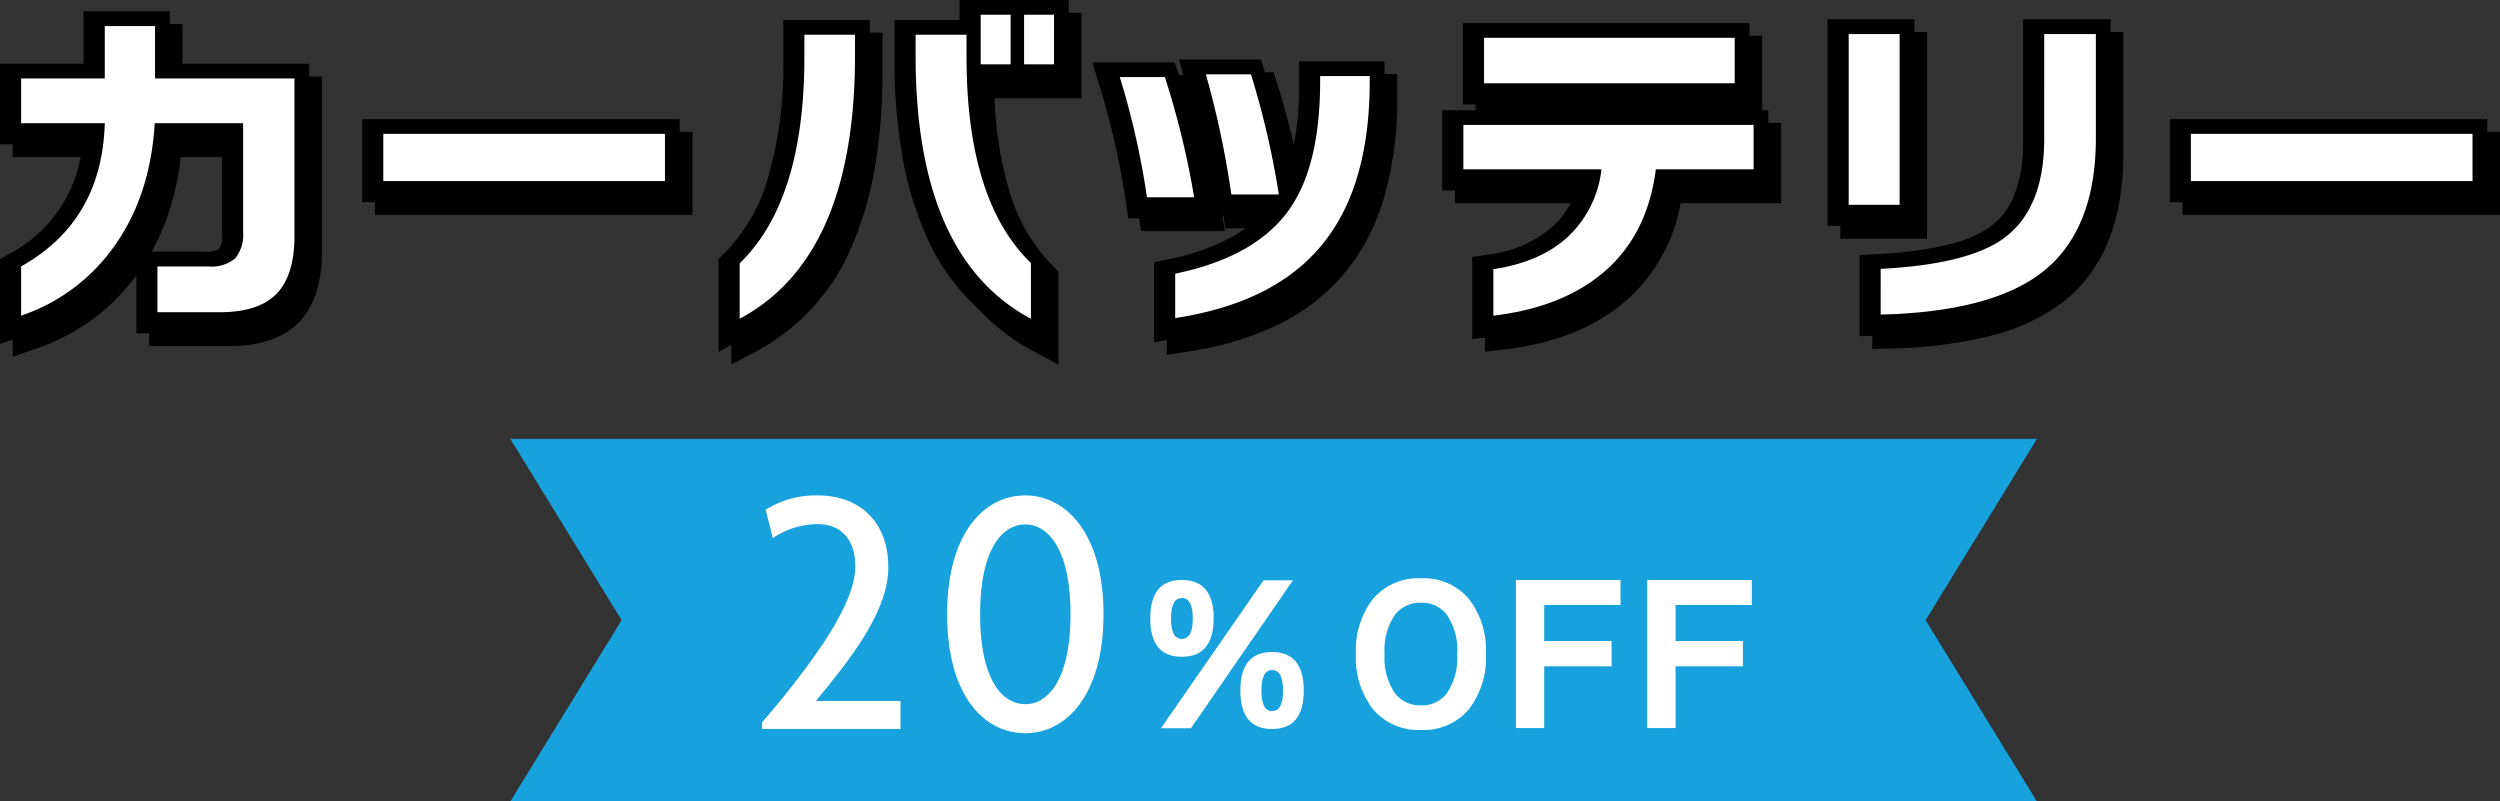 <svg xmlns="http://www.w3.org/2000/svg" width="348.534" height="111.732" viewBox="0 0 348.534 111.732">
  <rect x="0" y="0" width="348.534" height="111.732" fill="#333333" stroke="none"/>
  <g id="グループ_17559" data-name="グループ 17559" transform="translate(1006.315 -877.815)">
    <g id="グループ_17554" data-name="グループ 17554" transform="translate(-1007.887 878)">
      <path id="パス_51467" data-name="パス 51467" d="M-132.816-9.36q0,5.568-2.5,8.136t-7.968,2.568h-8.64V-5.04h7.1a5.11,5.11,0,0,0,3.744-1.128,5.2,5.2,0,0,0,1.1-3.72v-15.12H-152.3Q-152.928-14.5-158.352-7.3a26.033,26.033,0,0,1-12.576,9.12V-5.04q11.28-6.336,11.664-19.968h-11.664v-6.24h11.664v-7.3h7.008v7.3h19.44Zm51.648-7.584h-39.264V-23.52h39.264Zm54.24-16.272H-31.1v-6.912h4.176Zm-6.048,0h-4.176v-6.912h4.176Zm2.832,35.472q-16.08-8.592-16.08-36.672v-2.928h7.1v3.072q0,20.064,8.976,28.752ZM-54.672-34.416q0,28.08-16.08,36.672V-5.472q9.024-8.736,9.024-28.8v-3.072h7.056ZM4.416-15.072H-2.208A127.476,127.476,0,0,0-5.76-31.824H.528A118.744,118.744,0,0,1,4.416-15.072ZM17.088-30.864q0,15.168-7.056,23.28Q3.408.1-10.032,2.16V-4.032Q1.152-6.336,5.856-12.96q4.32-6.1,4.32-17.952v-.672h6.912ZM-7.392-14.688h-6.576A111.4,111.4,0,0,0-17.76-31.44h6.288A117.864,117.864,0,0,1-7.392-14.688Zm75.36-15.888H33.024v-6.336H67.968Zm2.64,12H56.976q-1.2,9.408-7.632,14.64Q43.632.72,34.32,1.824v-6.48q6.672-1.008,10.488-4.608a15.136,15.136,0,0,0,4.584-9.312H30.144v-6.192H70.608ZM118.32-22.9q0,12.816-7.488,18.672-7.1,5.52-22.512,5.9V-4.7q11.9-.624,16.9-4.08,5.9-4.08,5.9-14.064V-37.44h7.2ZM90.96-13.632h-7.1V-37.44h7.1Zm79.872-3.312H131.568V-23.52h39.264Z" transform="translate(176.774 44.217)"/>
      <path id="カーバッテリー_-_アウトライン" data-name="カーバッテリー - アウトライン" d="M-27.644,6.426l-3.678-1.965A29.481,29.481,0,0,1-44.494-10.2a47.61,47.61,0,0,1-3.189-10.963,78.222,78.222,0,0,1-1.042-13.249v-5.428h9.072v-2.784h15.224v11.912H-36.542A51.41,51.41,0,0,0-34.49-17.8,24.468,24.468,0,0,0-28.405-7.316l.761.737Zm-16.08-41.27v.428c0,8.969,1.282,16.439,3.81,22.2a27.3,27.3,0,0,0,4.6,7.286,23.013,23.013,0,0,0,2.673,2.542v-2.11a29.969,29.969,0,0,1-6.618-11.812A60.907,60.907,0,0,1-41.62-34.272v-.572ZM-73.252,6.426V-6.531l.761-.737A24.622,24.622,0,0,0-66.37-17.788a55.824,55.824,0,0,0,2.142-16.484v-5.572h12.056v5.428a78.222,78.222,0,0,1-1.042,13.249A47.61,47.61,0,0,1-56.4-10.2,29.481,29.481,0,0,1-69.574,4.461Zm5-10.873v2.062a23.013,23.013,0,0,0,2.673-2.542,27.3,27.3,0,0,0,4.6-7.286c2.528-5.765,3.81-13.235,3.81-22.2v-.428h-2.056v.572A60.737,60.737,0,0,1-61.6-16.293,30.11,30.11,0,0,1-68.252-4.446ZM-173.428,5.327V-6.5l1.276-.717a19.115,19.115,0,0,0,10.2-15.288h-11.48v-11.24h11.664v-7.3h12.008v7.3h19.44V-9.36a19.059,19.059,0,0,1-.734,5.551A10.557,10.557,0,0,1-133.519.518c-2.145,2.207-5.429,3.326-9.761,3.326h-11.14V-7.54h9.6a3.324,3.324,0,0,0,1.957-.377,3.309,3.309,0,0,0,.391-1.971v-12.62h-7.542a37.858,37.858,0,0,1-1.752,7.992,31.232,31.232,0,0,1-4.593,8.724,28.611,28.611,0,0,1-13.76,9.98Zm24.008-6.483h6.14c2.93,0,5.008-.609,6.175-1.81,1.187-1.221,1.789-3.372,1.789-6.394V-28.748h-19.44v-7.3h-2.008v7.3h-11.664v1.24h11.735l-.072,2.57a26.972,26.972,0,0,1-3.448,13,24.337,24.337,0,0,1-8.215,8.32v1.67A23.236,23.236,0,0,0-165.412-3.8a24.105,24.105,0,0,0,5.065-5,26.235,26.235,0,0,0,3.853-7.329,34.25,34.25,0,0,0,1.694-9.024l.14-2.352h17.192v17.62a7.546,7.546,0,0,1-1.817,5.469,7.448,7.448,0,0,1-5.531,1.879h-4.6ZM-12.532,5.073V-6.069l2-.411A30.792,30.792,0,0,0-1.693-9.6a17.849,17.849,0,0,0,3.963-2.977H-4.382l-.3-2.153A125.564,125.564,0,0,0-8.167-31.148l-.892-3.176h11.4L2.9-32.6A108.979,108.979,0,0,1,6.185-19.35,38.9,38.9,0,0,0,7.676-30.912v-3.172H19.588v3.22a48.971,48.971,0,0,1-1.872,14.129A29.162,29.162,0,0,1,11.924-5.95,28.18,28.18,0,0,1,2.8.941,43.729,43.729,0,0,1-9.652,4.631Zm5-7.113v1.2A35.977,35.977,0,0,0,.612-3.557a23.217,23.217,0,0,0,7.527-5.66l.007-.008a24.2,24.2,0,0,0,4.786-8.96,42.13,42.13,0,0,0,1.63-10.9H12.65a45.069,45.069,0,0,1-1.123,9.173,24.255,24.255,0,0,1-3.631,8.4A21.593,21.593,0,0,1,.757-5.237,33.849,33.849,0,0,1-7.532-2.04ZM-.055-17.572H1.432A116.2,116.2,0,0,0-1.309-29.324H-2.5C-1.487-25.361-.668-21.427-.055-17.572ZM31.82,4.638V-6.807l2.127-.321a16.656,16.656,0,0,0,9.146-3.955,11.926,11.926,0,0,0,3.178-4.993H27.644V-27.268H73.108v11.192H59.1A23.439,23.439,0,0,1,50.922-2a26.533,26.533,0,0,1-7.295,4.163,37.607,37.607,0,0,1-9.013,2.14Zm5-7.22v1.489A30.026,30.026,0,0,0,41.837-2.5a21.552,21.552,0,0,0,5.927-3.371,17.431,17.431,0,0,0,4.487-5.494A22.348,22.348,0,0,0,54.5-18.892l.279-2.184H68.108v-1.192H32.644v1.192H52.251l-.381,2.833a17.64,17.64,0,0,1-5.346,10.8A20.37,20.37,0,0,1,36.82-2.582Zm49,6.825V-7.076L88.189-7.2a54.428,54.428,0,0,0,9.72-1.266,17.806,17.806,0,0,0,5.884-2.373,9.888,9.888,0,0,0,3.546-4.468,19.613,19.613,0,0,0,1.281-7.54V-39.94h12.2V-22.9c0,9.313-2.842,16.257-8.448,20.641l-.006,0a27.824,27.824,0,0,1-10.08,4.68,61.57,61.57,0,0,1-13.9,1.749Zm5-6.607V-.923C99.192-1.4,105.4-3.17,109.295-6.2a15.29,15.29,0,0,0,4.833-6.555A27.375,27.375,0,0,0,115.82-22.9V-34.94h-2.2v12.092c0,7.495-2.349,12.919-6.983,16.121C103.246-4.38,98.058-2.946,90.82-2.364Zm2.64-8.768h-12.1V-39.94h12.1Zm-7.1-5h2.1V-34.94h-2.1ZM-4.423-12.188h-11.71l-.31-2.142A109.408,109.408,0,0,0-20.15-30.707l-.992-3.233H-9.663l.566,1.718A120.907,120.907,0,0,1-4.928-15.114Zm-7.4-5h1.433A114.827,114.827,0,0,0-13.3-28.94h-1.127A114.079,114.079,0,0,1-11.826-17.188Zm185.158,2.744H129.068V-26.02h44.264Zm-39.264-5h34.264V-21.02H134.068Zm-212.736,5h-44.264V-26.02h44.264Zm-39.264-5h34.264V-21.02h-34.264Zm188.4-8.632H30.524V-39.412H70.468Zm-34.944-5H65.468v-1.336H35.524Z" transform="translate(176.774 44.217)"/>
      <path id="パス_51468" data-name="パス 51468" d="M-132.816-9.36q0,5.568-2.5,8.136t-7.968,2.568h-8.64V-5.04h7.1a5.11,5.11,0,0,0,3.744-1.128,5.2,5.2,0,0,0,1.1-3.72v-15.12H-152.3Q-152.928-14.5-158.352-7.3a26.033,26.033,0,0,1-12.576,9.12V-5.04q11.28-6.336,11.664-19.968h-11.664v-6.24h11.664v-7.3h7.008v7.3h19.44Zm51.648-7.584h-39.264V-23.52h39.264Zm54.24-16.272H-31.1v-6.912h4.176Zm-6.048,0h-4.176v-6.912h4.176Zm2.832,35.472q-16.08-8.592-16.08-36.672v-2.928h7.1v3.072q0,20.064,8.976,28.752ZM-54.672-34.416q0,28.08-16.08,36.672V-5.472q9.024-8.736,9.024-28.8v-3.072h7.056ZM4.416-15.072H-2.208A127.476,127.476,0,0,0-5.76-31.824H.528A118.744,118.744,0,0,1,4.416-15.072ZM17.088-30.864q0,15.168-7.056,23.28Q3.408.1-10.032,2.16V-4.032Q1.152-6.336,5.856-12.96q4.32-6.1,4.32-17.952v-.672h6.912ZM-7.392-14.688h-6.576A111.4,111.4,0,0,0-17.76-31.44h6.288A117.864,117.864,0,0,1-7.392-14.688Zm75.36-15.888H33.024v-6.336H67.968Zm2.64,12H56.976q-1.2,9.408-7.632,14.64Q43.632.72,34.32,1.824v-6.48q6.672-1.008,10.488-4.608a15.136,15.136,0,0,0,4.584-9.312H30.144v-6.192H70.608ZM118.32-22.9q0,12.816-7.488,18.672-7.1,5.52-22.512,5.9V-4.7q11.9-.624,16.9-4.08,5.9-4.08,5.9-14.064V-37.44h7.2ZM90.96-13.632h-7.1V-37.44h7.1Zm79.872-3.312H131.568V-23.52h39.264Z" transform="translate(175 42.443)"/>
      <path id="カーバッテリー_-_アウトライン-2" data-name="カーバッテリー - アウトライン" d="M-27.644,6.426l-3.678-1.965A29.481,29.481,0,0,1-44.494-10.2a47.61,47.61,0,0,1-3.189-10.963,78.222,78.222,0,0,1-1.042-13.249v-5.428h9.072v-2.784h15.224v11.912H-36.542A51.41,51.41,0,0,0-34.49-17.8,24.468,24.468,0,0,0-28.405-7.316l.761.737Zm-16.08-41.27v.428c0,8.969,1.282,16.439,3.81,22.2a27.3,27.3,0,0,0,4.6,7.286,23.013,23.013,0,0,0,2.673,2.542v-2.11a29.969,29.969,0,0,1-6.618-11.812A60.907,60.907,0,0,1-41.62-34.272v-.572ZM-73.252,6.426V-6.531l.761-.737A24.622,24.622,0,0,0-66.37-17.788a55.824,55.824,0,0,0,2.142-16.484v-5.572h12.056v5.428a78.222,78.222,0,0,1-1.042,13.249A47.61,47.61,0,0,1-56.4-10.2,29.481,29.481,0,0,1-69.574,4.461Zm5-10.873v2.062a23.013,23.013,0,0,0,2.673-2.542,27.3,27.3,0,0,0,4.6-7.286c2.528-5.765,3.81-13.235,3.81-22.2v-.428h-2.056v.572A60.737,60.737,0,0,1-61.6-16.293,30.11,30.11,0,0,1-68.252-4.446ZM-173.428,5.327V-6.5l1.276-.717a19.115,19.115,0,0,0,10.2-15.288h-11.48v-11.24h11.664v-7.3h12.008v7.3h19.44V-9.36a19.059,19.059,0,0,1-.734,5.551A10.557,10.557,0,0,1-133.519.518c-2.145,2.207-5.429,3.326-9.761,3.326h-11.14V-7.54h9.6a3.324,3.324,0,0,0,1.957-.377,3.309,3.309,0,0,0,.391-1.971v-12.62h-7.542a37.858,37.858,0,0,1-1.752,7.992,31.232,31.232,0,0,1-4.593,8.724,28.611,28.611,0,0,1-13.76,9.98Zm24.008-6.483h6.14c2.93,0,5.008-.609,6.175-1.81,1.187-1.221,1.789-3.372,1.789-6.394V-28.748h-19.44v-7.3h-2.008v7.3h-11.664v1.24h11.735l-.072,2.57a26.972,26.972,0,0,1-3.448,13,24.337,24.337,0,0,1-8.215,8.32v1.67A23.236,23.236,0,0,0-165.412-3.8a24.105,24.105,0,0,0,5.065-5,26.235,26.235,0,0,0,3.853-7.329,34.25,34.25,0,0,0,1.694-9.024l.14-2.352h17.192v17.62a7.546,7.546,0,0,1-1.817,5.469,7.448,7.448,0,0,1-5.531,1.879h-4.6ZM-12.532,5.073V-6.069l2-.411A30.792,30.792,0,0,0-1.693-9.6a17.849,17.849,0,0,0,3.963-2.977H-4.382l-.3-2.153A125.564,125.564,0,0,0-8.167-31.148l-.892-3.176h11.4L2.9-32.6A108.979,108.979,0,0,1,6.185-19.35,38.9,38.9,0,0,0,7.676-30.912v-3.172H19.588v3.22a48.971,48.971,0,0,1-1.872,14.129A29.162,29.162,0,0,1,11.924-5.95,28.18,28.18,0,0,1,2.8.941,43.729,43.729,0,0,1-9.652,4.631Zm5-7.113v1.2A35.977,35.977,0,0,0,.612-3.557a23.217,23.217,0,0,0,7.527-5.66l.007-.008a24.2,24.2,0,0,0,4.786-8.96,42.13,42.13,0,0,0,1.63-10.9H12.65a45.069,45.069,0,0,1-1.123,9.173,24.255,24.255,0,0,1-3.631,8.4A21.593,21.593,0,0,1,.757-5.237,33.849,33.849,0,0,1-7.532-2.04ZM-.055-17.572H1.432A116.2,116.2,0,0,0-1.309-29.324H-2.5C-1.487-25.361-.668-21.427-.055-17.572ZM31.82,4.638V-6.807l2.127-.321a16.656,16.656,0,0,0,9.146-3.955,11.926,11.926,0,0,0,3.178-4.993H27.644V-27.268H73.108v11.192H59.1A23.439,23.439,0,0,1,50.922-2a26.533,26.533,0,0,1-7.295,4.163,37.607,37.607,0,0,1-9.013,2.14Zm5-7.22v1.489A30.026,30.026,0,0,0,41.837-2.5a21.552,21.552,0,0,0,5.927-3.371,17.431,17.431,0,0,0,4.487-5.494A22.348,22.348,0,0,0,54.5-18.892l.279-2.184H68.108v-1.192H32.644v1.192H52.251l-.381,2.833a17.64,17.64,0,0,1-5.346,10.8A20.37,20.37,0,0,1,36.82-2.582Zm49,6.825V-7.076L88.189-7.2a54.428,54.428,0,0,0,9.72-1.266,17.806,17.806,0,0,0,5.884-2.373,9.888,9.888,0,0,0,3.546-4.468,19.613,19.613,0,0,0,1.281-7.54V-39.94h12.2V-22.9c0,9.313-2.842,16.257-8.448,20.641l-.006,0a27.824,27.824,0,0,1-10.08,4.68,61.57,61.57,0,0,1-13.9,1.749Zm5-6.607V-.923C99.192-1.4,105.4-3.17,109.295-6.2a15.29,15.29,0,0,0,4.833-6.555A27.375,27.375,0,0,0,115.82-22.9V-34.94h-2.2v12.092c0,7.495-2.349,12.919-6.983,16.121C103.246-4.38,98.058-2.946,90.82-2.364Zm2.64-8.768h-12.1V-39.94h12.1Zm-7.1-5h2.1V-34.94h-2.1ZM-4.423-12.188h-11.71l-.31-2.142A109.408,109.408,0,0,0-20.15-30.707l-.992-3.233H-9.663l.566,1.718A120.907,120.907,0,0,1-4.928-15.114Zm-7.4-5h1.433A114.827,114.827,0,0,0-13.3-28.94h-1.127A114.079,114.079,0,0,1-11.826-17.188Zm185.158,2.744H129.068V-26.02h44.264Zm-39.264-5h34.264V-21.02H134.068Zm-212.736,5h-44.264V-26.02h44.264Zm-39.264-5h34.264V-21.02h-34.264Zm188.4-8.632H30.524V-39.412H70.468Zm-34.944-5H65.468v-1.336H35.524Z" transform="translate(175 42.443)"/>
      <path id="パス_51469" data-name="パス 51469" d="M-132.816-9.36q0,5.568-2.5,8.136t-7.968,2.568h-8.64V-5.04h7.1a5.11,5.11,0,0,0,3.744-1.128,5.2,5.2,0,0,0,1.1-3.72v-15.12H-152.3Q-152.928-14.5-158.352-7.3a26.033,26.033,0,0,1-12.576,9.12V-5.04q11.28-6.336,11.664-19.968h-11.664v-6.24h11.664v-7.3h7.008v7.3h19.44Zm51.648-7.584h-39.264V-23.52h39.264Zm54.24-16.272H-31.1v-6.912h4.176Zm-6.048,0h-4.176v-6.912h4.176Zm2.832,35.472q-16.08-8.592-16.08-36.672v-2.928h7.1v3.072q0,20.064,8.976,28.752ZM-54.672-34.416q0,28.08-16.08,36.672V-5.472q9.024-8.736,9.024-28.8v-3.072h7.056ZM4.416-15.072H-2.208A127.476,127.476,0,0,0-5.76-31.824H.528A118.744,118.744,0,0,1,4.416-15.072ZM17.088-30.864q0,15.168-7.056,23.28Q3.408.1-10.032,2.16V-4.032Q1.152-6.336,5.856-12.96q4.32-6.1,4.32-17.952v-.672h6.912ZM-7.392-14.688h-6.576A111.4,111.4,0,0,0-17.76-31.44h6.288A117.864,117.864,0,0,1-7.392-14.688Zm75.36-15.888H33.024v-6.336H67.968Zm2.64,12H56.976q-1.2,9.408-7.632,14.64Q43.632.72,34.32,1.824v-6.48q6.672-1.008,10.488-4.608a15.136,15.136,0,0,0,4.584-9.312H30.144v-6.192H70.608ZM118.32-22.9q0,12.816-7.488,18.672-7.1,5.52-22.512,5.9V-4.7q11.9-.624,16.9-4.08,5.9-4.08,5.9-14.064V-37.44h7.2ZM90.96-13.632h-7.1V-37.44h7.1Zm79.872-3.312H131.568V-23.52h39.264Z" transform="translate(175.443 42)" fill="#fff"/>
    </g>
    <g id="グループ_17555" data-name="グループ 17555" transform="translate(-935.17 939)">
      <path id="合体_146" data-name="合体 146" d="M181.791,50.547H0L15.518,25.274,0,0H212.829L197.309,25.274l15.519,25.274Z" transform="translate(0 0)" fill="#17a1dd"/>
      <g id="グループ_17438" data-name="グループ 17438" transform="translate(33.698 4.434)">
        <path id="パス_51470" data-name="パス 51470" d="M-30.3,0V-3.9H-42.1C-37.45-9.5-32-16.35-32-22.5c0-6.55-4.15-10.05-9.85-10.05a13,13,0,0,0-7.25,2l1,3.95a11.293,11.293,0,0,1,6.3-1.95c2.95,0,5.2,1.9,5.2,5.9,0,5.15-5.65,13.15-13,21.75V0ZM-2-16c0-11.2-5.2-16.55-10.9-16.55-5.8,0-10.9,5.35-10.9,16.55C-23.8-4.7-18.7.6-12.9.6-7.2.6-2-4.7-2-16Zm-4.6,0c0,9.1-3.1,12.55-6.3,12.55-3.25,0-6.3-3.45-6.3-12.55,0-9,3.05-12.5,6.3-12.5C-9.7-28.5-6.6-25-6.6-16Z" transform="translate(51 36)" fill="#fff"/>
        <path id="パス_51471" data-name="パス 51471" d="M23.712-4.758Q23.712.6,19.292.6t-4.42-5.356q0-5.382,4.42-5.382T23.712-4.758Zm-2.886,0q0-2.86-1.534-2.86-1.482,0-1.482,2.86T19.292-1.9Q20.826-1.9,20.826-4.758ZM22.2-20.124,7.982.494H3.8L18.1-20.124Zm-11.05,5.3q0,5.356-4.446,5.356-4.394,0-4.394-5.356t4.394-5.356Q11.154-20.176,11.154-14.82Zm-2.912,0q0-2.834-1.534-2.834Q5.2-17.654,5.2-14.82q0,2.86,1.508,2.86Q8.242-11.96,8.242-14.82Z" transform="translate(53.207 35.415)" fill="#fff"/>
        <path id="パス_51472" data-name="パス 51472" d="M19.838-9.854a11.657,11.657,0,0,1-2.392,7.722A8.2,8.2,0,0,1,10.79.728a8.242,8.242,0,0,1-6.669-2.86,11.615,11.615,0,0,1-2.4-7.722,11.562,11.562,0,0,1,2.4-7.709A8.259,8.259,0,0,1,10.79-20.41a8.22,8.22,0,0,1,6.656,2.847A11.6,11.6,0,0,1,19.838-9.854Zm-4,0a8.674,8.674,0,0,0-1.456-5.486A4.3,4.3,0,0,0,10.79-17,4.373,4.373,0,0,0,7.176-15.34,8.674,8.674,0,0,0,5.72-9.854,8.674,8.674,0,0,0,7.176-4.368,4.373,4.373,0,0,0,10.79-2.7a4.3,4.3,0,0,0,3.588-1.664A8.674,8.674,0,0,0,15.834-9.854ZM38.61-16.692H27.976v5.018h9.386v3.536H27.976V.468H24.024V-20.176H38.61Zm18.3,0H46.28v5.018h9.386v3.536H46.28V.468H42.328V-20.176H56.914Z" transform="translate(82.471 35.415)" fill="#fff"/>
      </g>
    </g>
  </g>
</svg>

